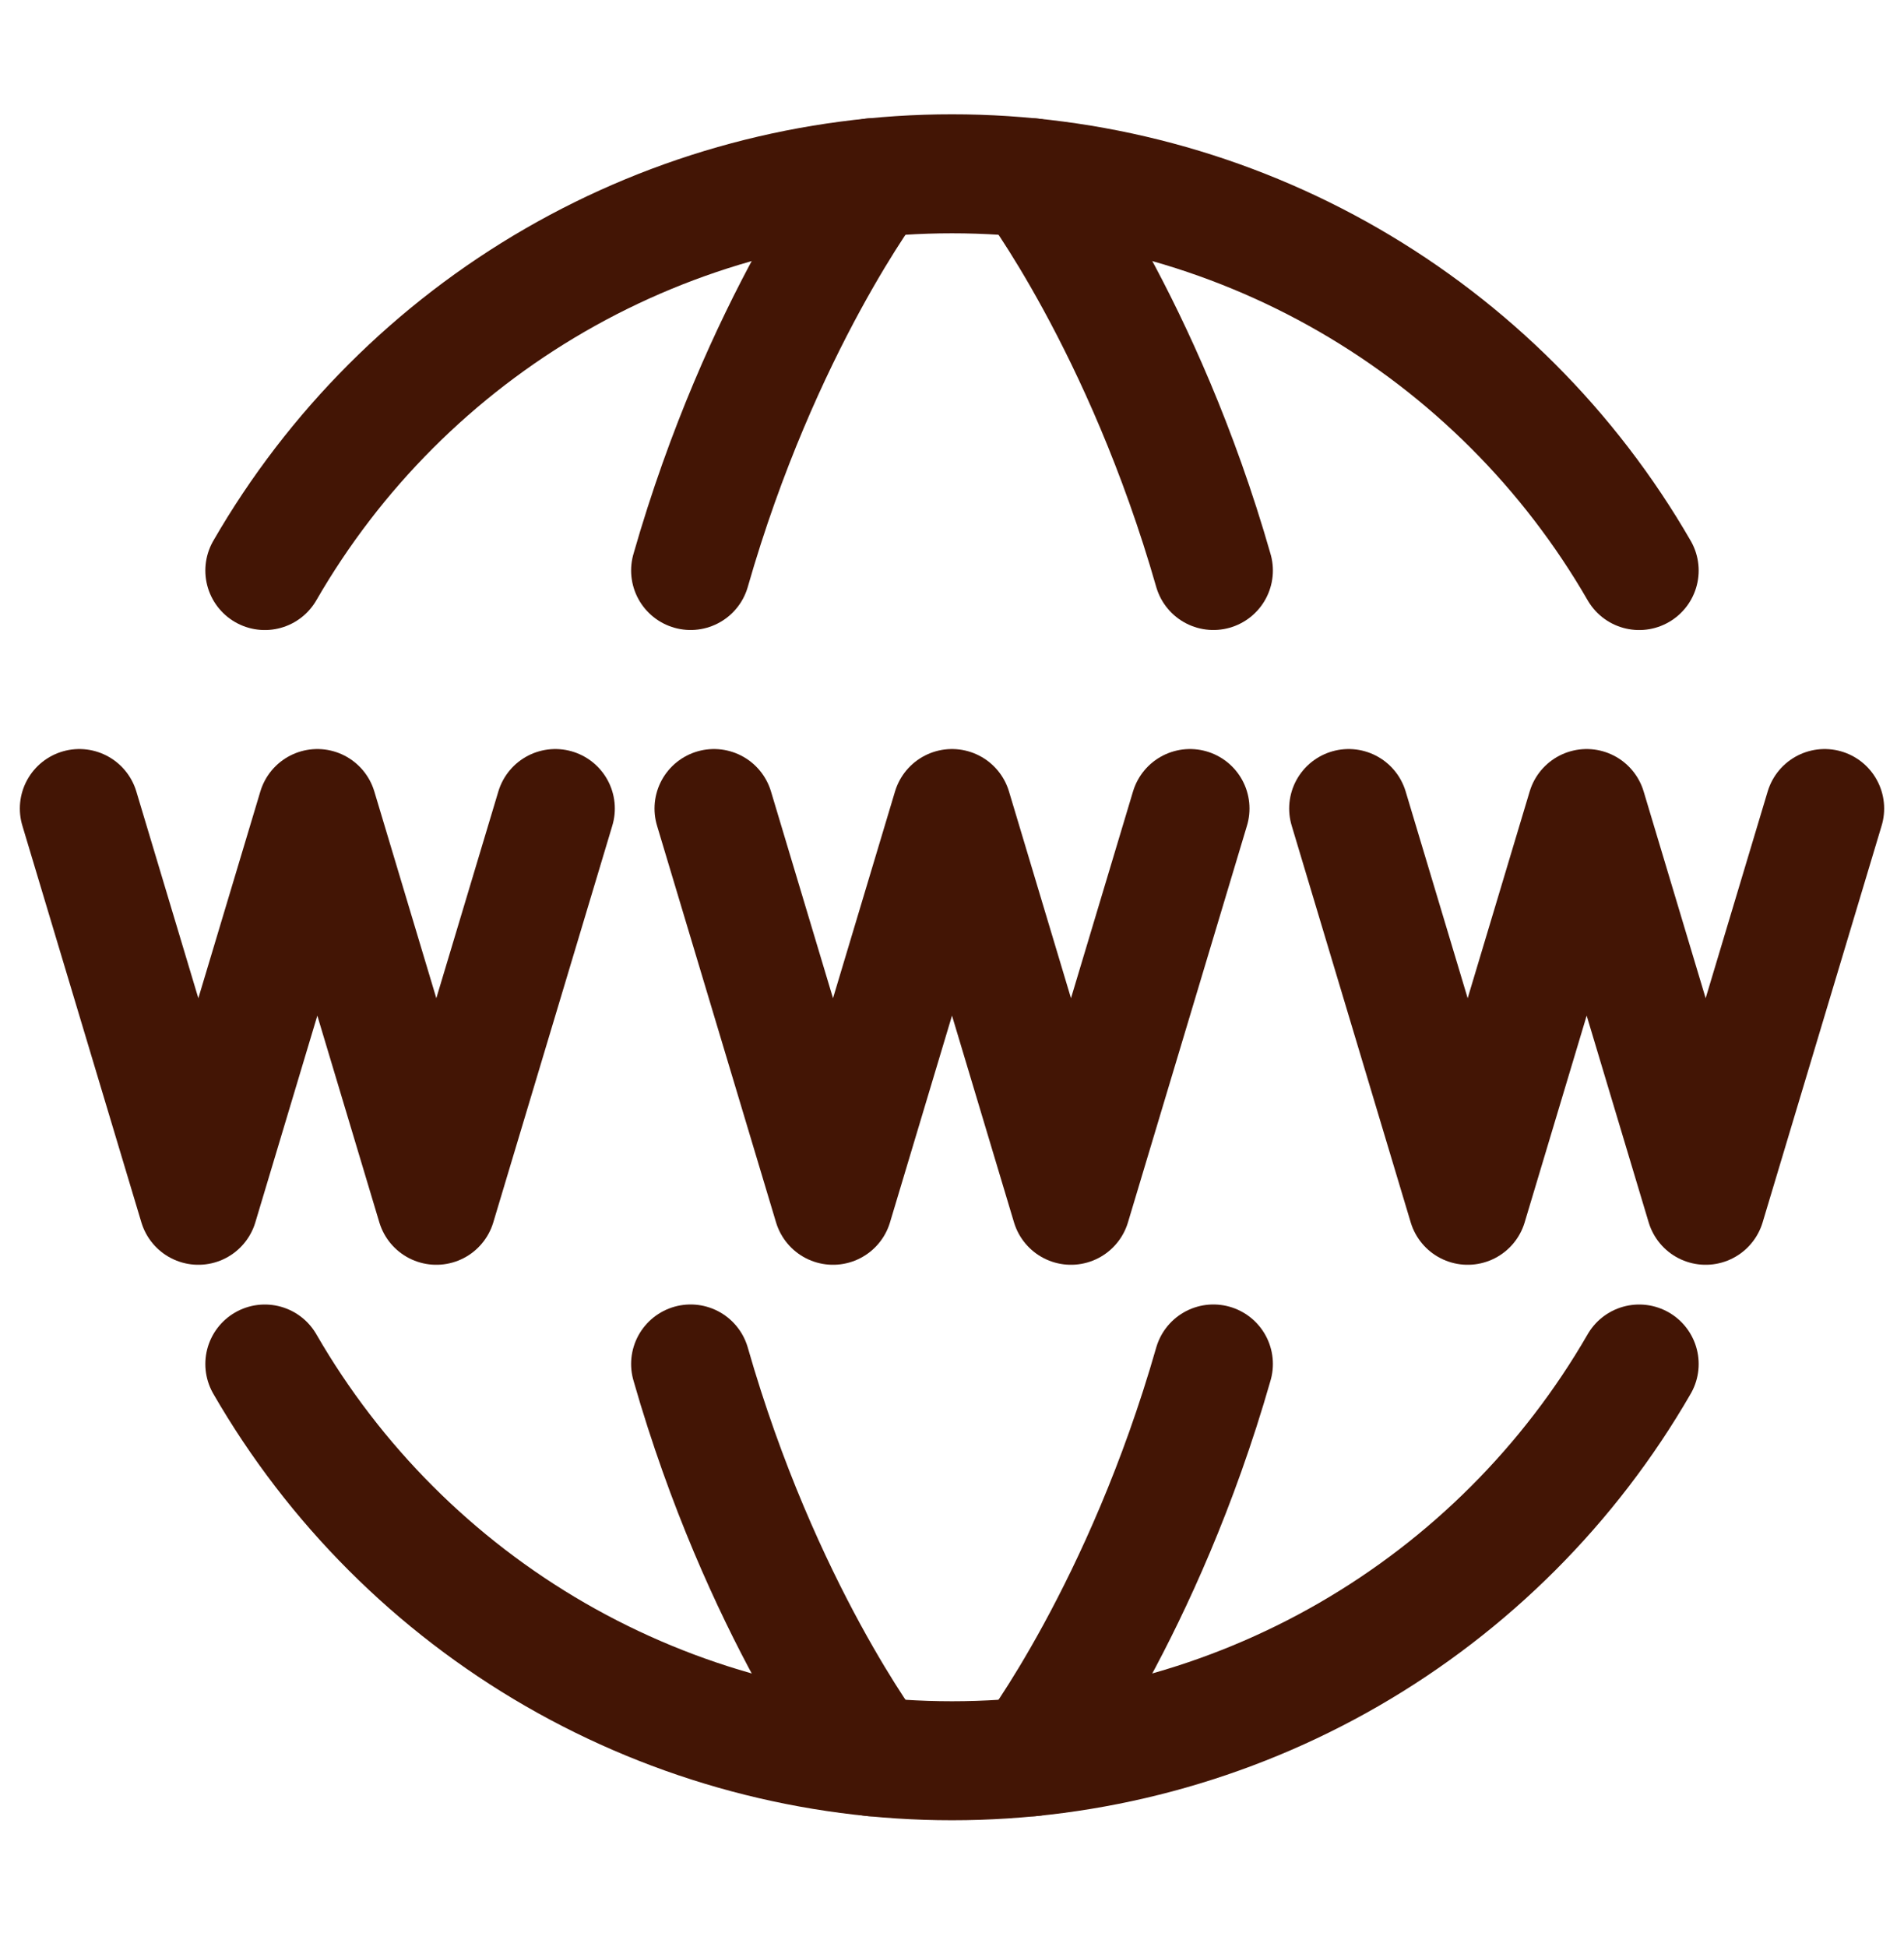 <svg width="45" height="46" viewBox="0 0 45 46" fill="none" xmlns="http://www.w3.org/2000/svg">
<path d="M6.259 32.232C7.904 35.083 10.271 37.451 13.122 39.097C15.973 40.742 19.208 41.608 22.5 41.607C25.792 41.608 29.026 40.742 31.877 39.097C34.728 37.451 37.096 35.083 38.741 32.232M6.259 13.482C7.904 10.631 10.271 8.263 13.122 6.617C15.973 4.971 19.208 4.106 22.5 4.107C25.792 4.106 29.026 4.971 31.877 6.617C34.728 8.263 37.096 10.631 38.741 13.482" stroke="#431505" stroke-width="2.812" stroke-linecap="round" stroke-linejoin="round"/>
<path d="M24.375 41.513C24.375 41.513 27.015 38.038 28.678 32.231M24.375 4.2C24.375 4.2 27.015 7.673 28.678 13.481M20.625 41.513C20.625 41.513 17.985 38.04 16.322 32.231M20.625 4.2C20.625 4.2 17.985 7.673 16.322 13.481M16.875 19.106L19.688 28.481L22.5 19.106L25.312 28.481L28.125 19.106M1.875 19.106L4.688 28.481L7.5 19.106L10.312 28.481L13.125 19.106M31.875 19.106L34.688 28.481L37.5 19.106L40.312 28.481L43.125 19.106" stroke="#431505" stroke-width="2.812" stroke-linecap="round" stroke-linejoin="round"/>
</svg>

